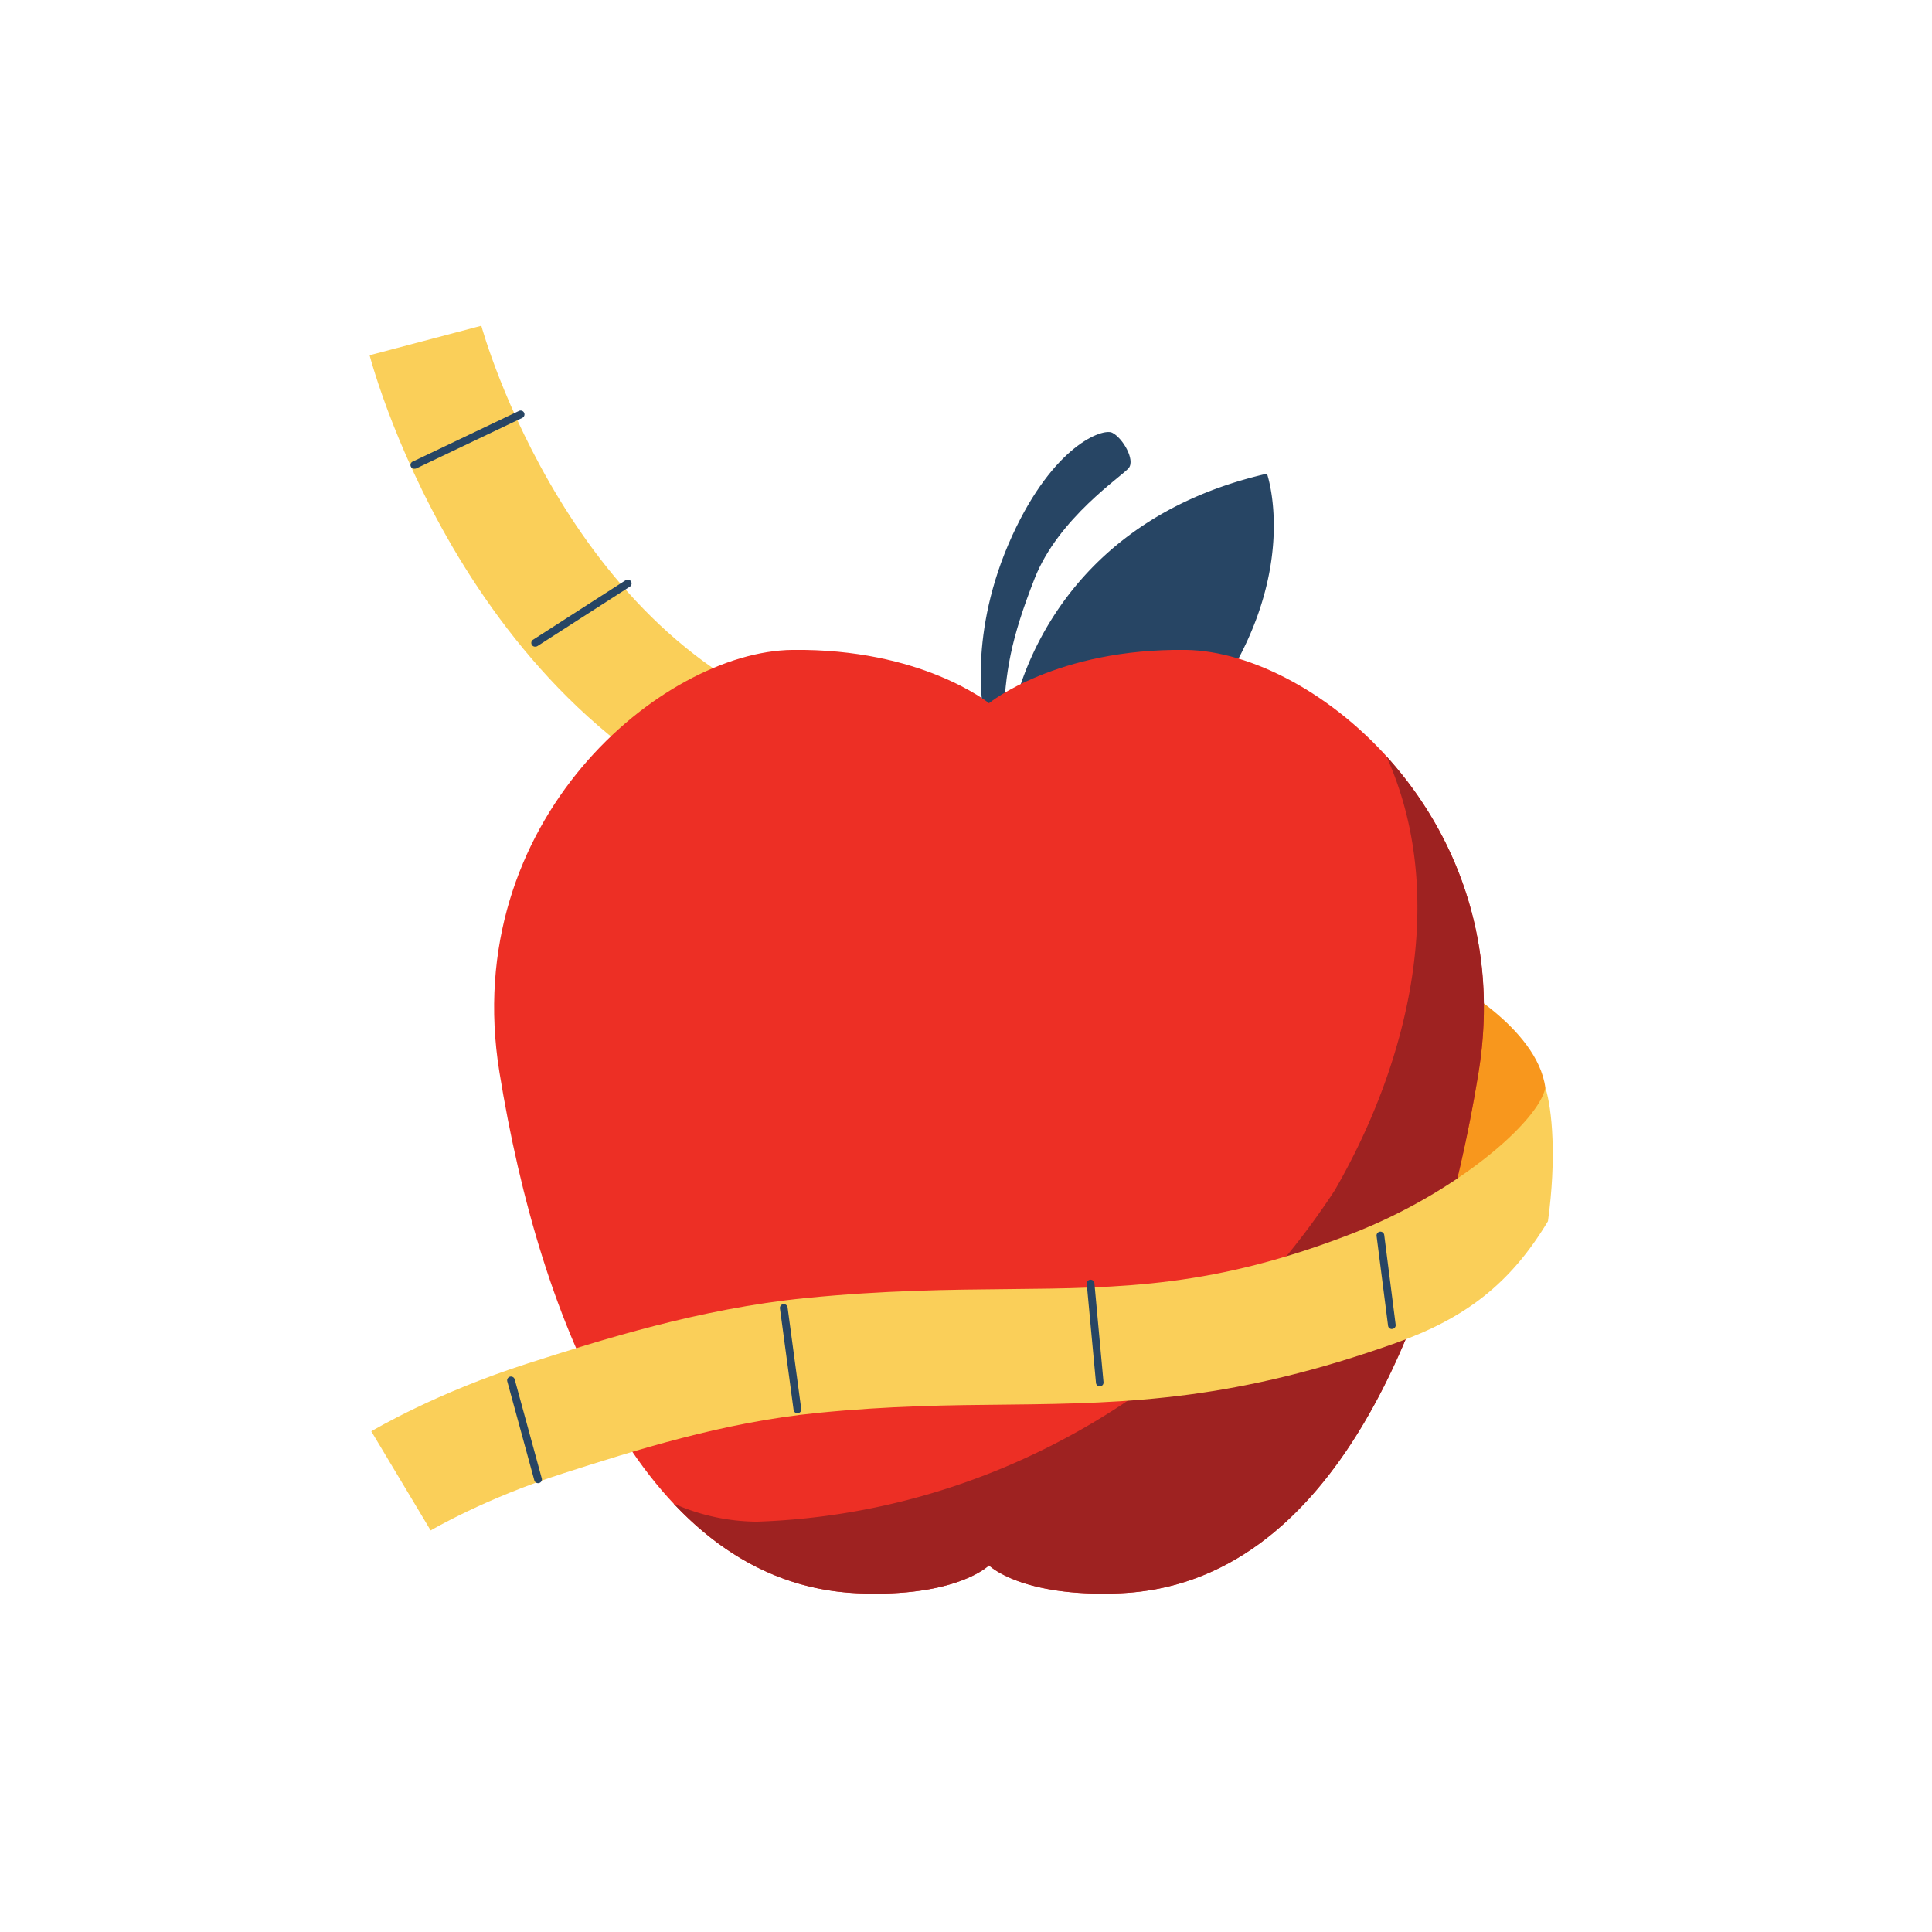 <svg xmlns="http://www.w3.org/2000/svg" width="200" height="200" fill="none"><path fill="#fff" d="M0 0h200v200H0z"/><path fill="#FACF59" d="M83.156 86.647c-33.891-9.422-44.46-48.231-44.894-49.871l11.565-3.054c.091.337 9.322 33.828 36.537 41.401l-3.208 11.524Z"/><path fill="#274564" d="M42.947 48.52a.39.39 0 0 1-.172-.759l10.949-5.222a.4.4 0 0 1 .531.188.399.399 0 0 1-.188.532L43.118 48.48a.39.39 0 0 1-.171.04Zm12.482 18.42a.39.39 0 0 1-.217-.735l9.556-6.142a.398.398 0 0 1 .431.67l-9.556 6.143a.39.39 0 0 1-.214.064Zm49.241 7.794s2.639-20.227 26.488-25.7c0 0 3.811 10.85-6.256 24.337-10.067 13.488-20.232 1.365-20.232 1.365"/><path fill="#274564" d="M101.832 73.8s-1.72-8.163 2.962-18.369c4.291-9.36 9.362-11.116 10.337-10.636 1.088.532 2.398 2.806 1.72 3.652-.679.847-7.292 5.174-9.751 11.448-2.46 6.274-3.054 9.668-3.222 14.84l-2.046-.934Z"/><path fill="#F8971D" d="M149.777 101.408s9.361 4.829 10.2 11.21c.839 6.381-.544 13.714-.544 13.714l-13.135 2.471 3.479-27.395Z"/><path fill="#ED2F25" d="M122.766 67.278c-13.406-.175-20.389 5.517-20.389 5.517s-6.972-5.692-20.378-5.517c-13.406.176-34.52 17.63-30.3 43.707 4.218 26.076 15.184 53.005 37.094 53.947 10.284.442 13.584-2.889 13.584-2.889s3.315 3.33 13.589 2.889c21.915-.942 32.871-27.863 37.095-53.94 4.224-26.076-16.889-43.519-30.295-43.714Z"/><path fill="#9E2221" d="M143.527 78.302c6.435 14.289 2.418 31.49-5.361 44.929-13.557 20.735-35.881 33.493-59.804 34.291a21.464 21.464 0 0 1-8.636-1.88c5.15 5.485 11.444 8.971 19.068 9.29 10.283.443 13.583-2.888 13.583-2.888s3.315 3.329 13.589 2.888c21.915-.942 32.871-27.862 37.095-53.939 2.226-13.698-2.553-25.008-9.534-32.691Z"/><path fill="#FACF59" d="M159.977 112.608c-.716 3.52-9.254 10.901-19.922 15.057-14.315 5.578-23.779 5.67-35.761 5.783-5.995.056-12.79.123-20.846.922-11.075 1.1-21.324 4.379-28.826 6.777-9.473 3.031-15.916 6.867-16.187 7.021l6.147 10.262c.054-.033 5.609-3.315 13.702-5.903 7.364-2.356 16.528-5.287 26.346-6.262 7.524-.747 13.753-.806 19.779-.862 12.676-.123 23.582-.49 40.114-6.385 7.185-2.563 11.848-6.144 15.721-12.601.897-6.517.442-11.596-.267-13.817"/><path fill="#274564" d="M55.703 153.537a.4.4 0 0 1-.39-.294l-2.799-10.239a.398.398 0 0 1 .768-.211l2.801 10.241a.39.39 0 0 1-.279.489.375.375 0 0 1-.105.014m26.842-7.239a.396.396 0 0 1-.39-.347l-1.41-10.5a.398.398 0 1 1 .79-.105l1.41 10.5a.39.39 0 0 1-.341.449h-.055m31.3-2.78a.394.394 0 0 1-.39-.361l-.953-10.219a.399.399 0 1 1 .793-.072l.94 10.217a.393.393 0 0 1-.21.391.396.396 0 0 1-.151.042h-.037m30.244-5.934a.388.388 0 0 1-.39-.347l-1.188-9.283a.401.401 0 0 1 .346-.446.401.401 0 0 1 .446.347l1.182 9.277a.39.39 0 0 1-.346.446h-.05"/></svg>